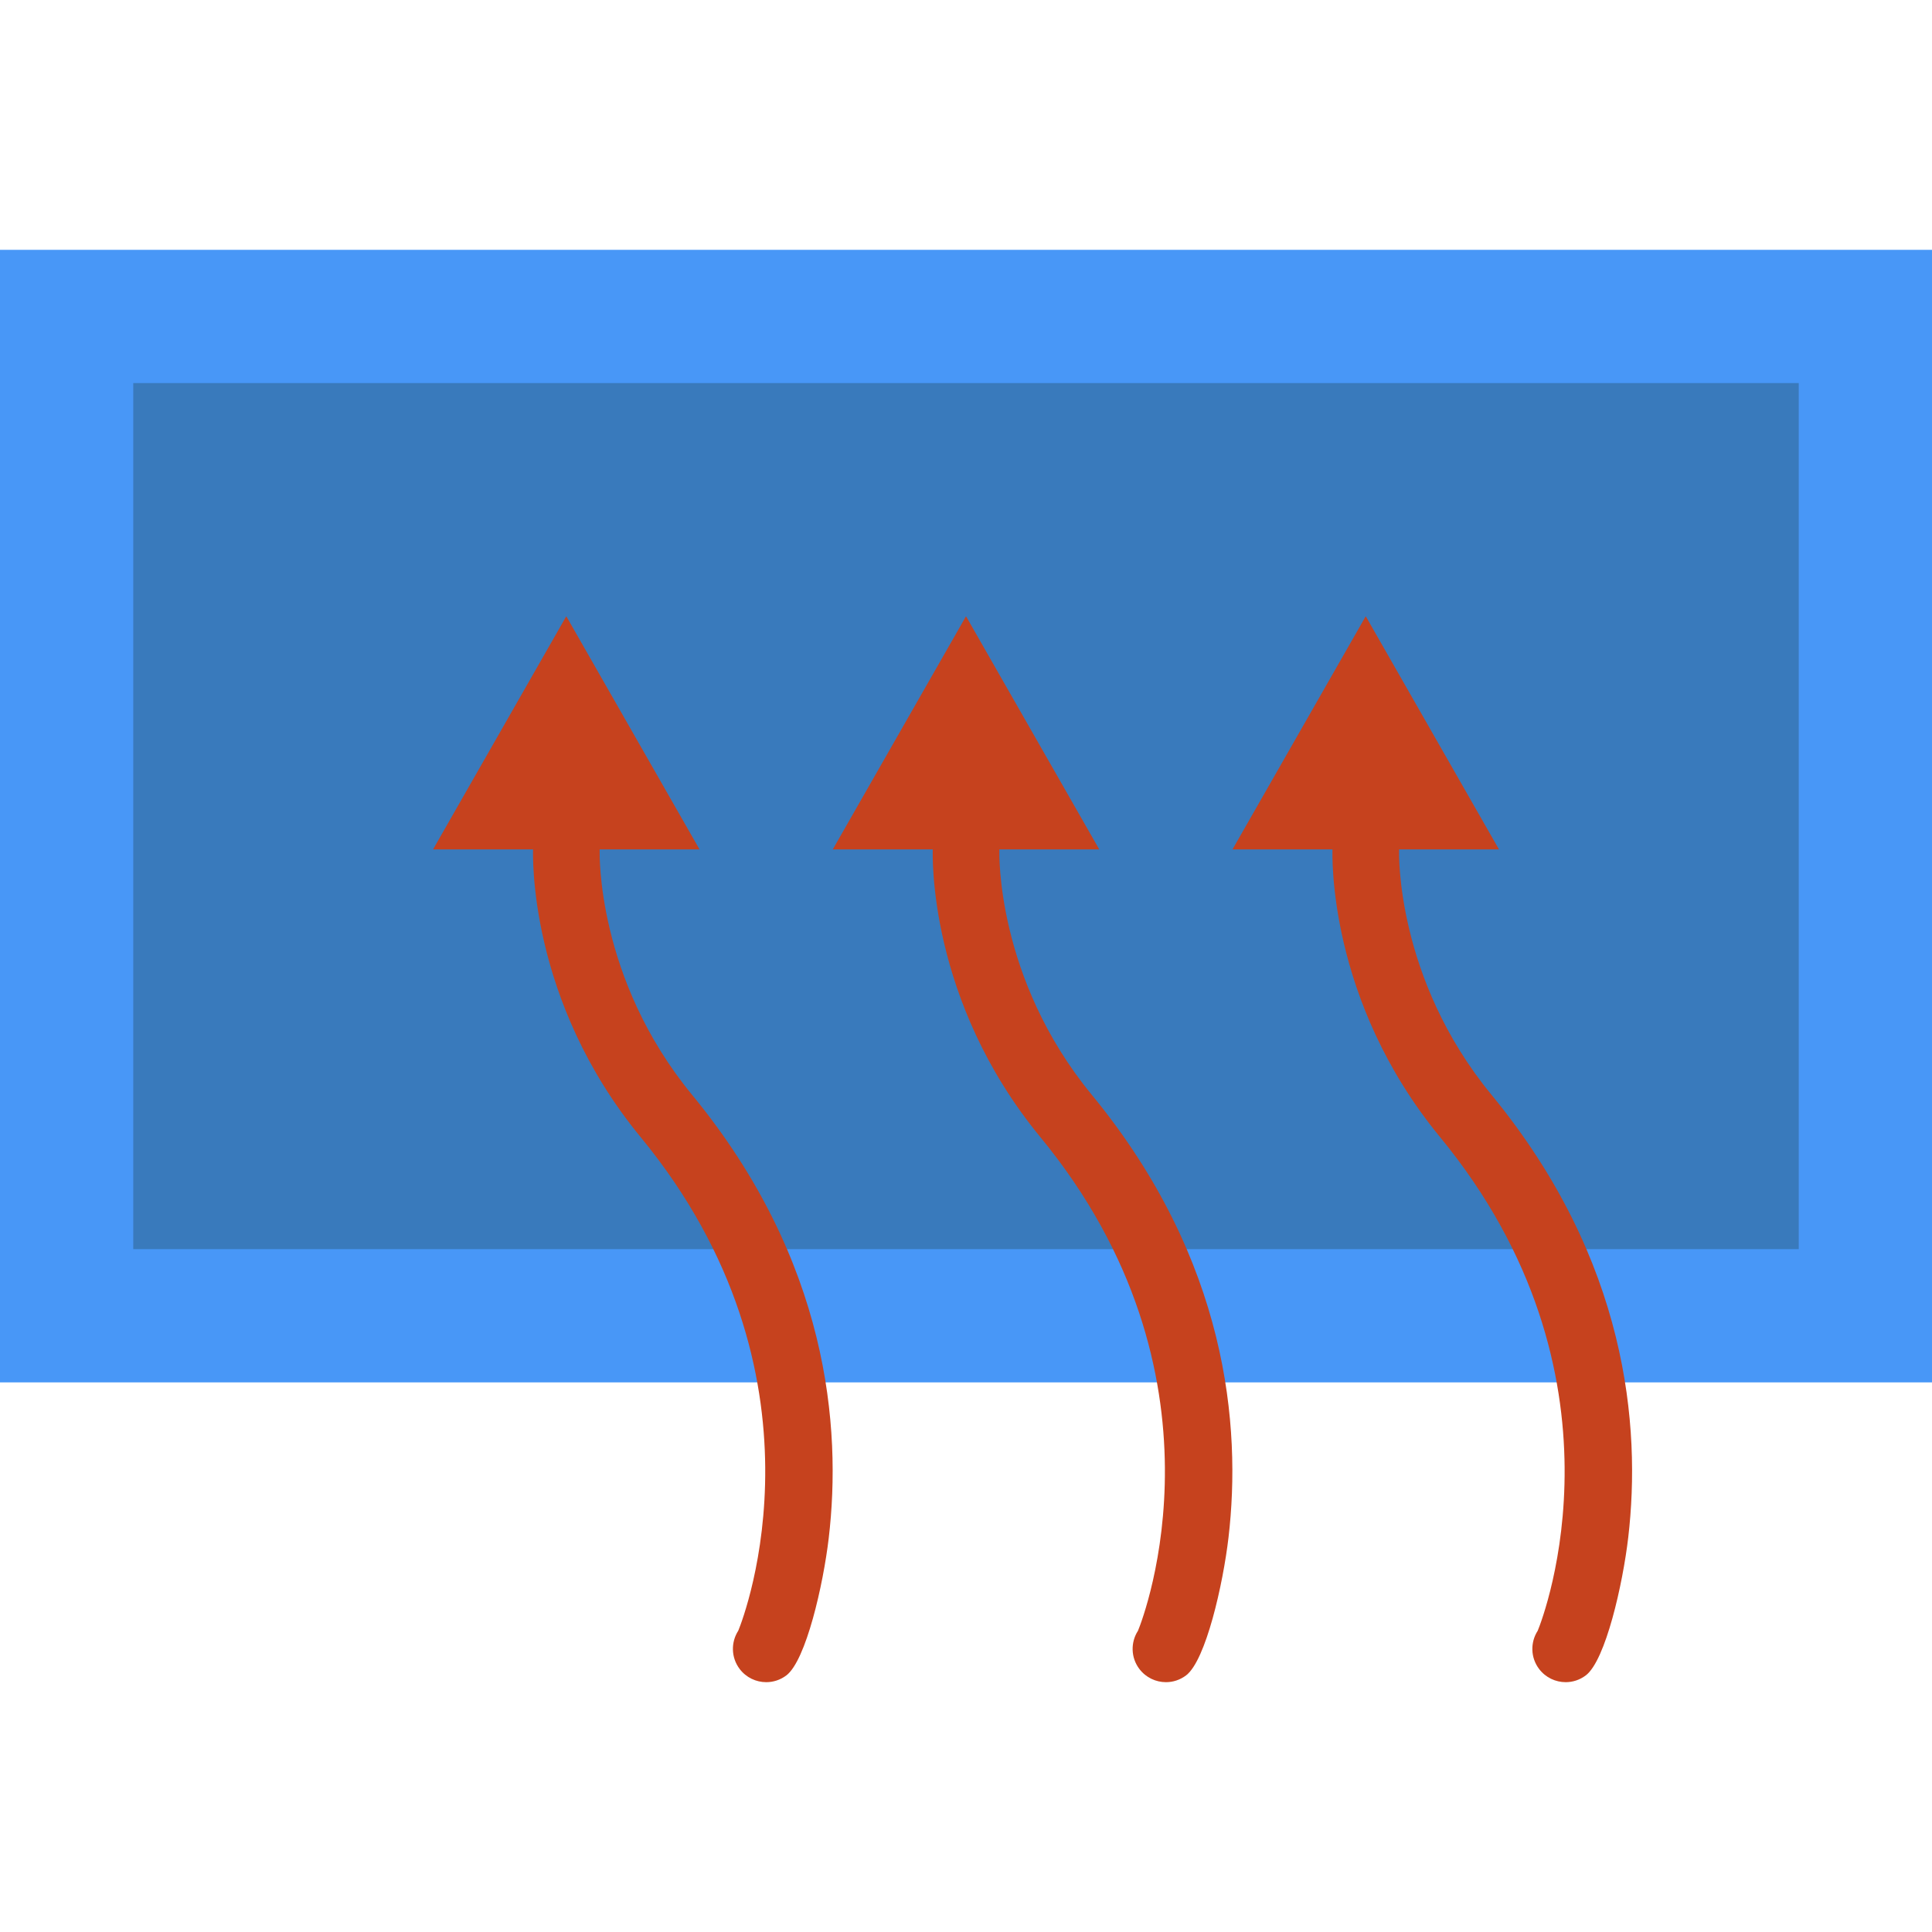 <?xml version="1.0" encoding="iso-8859-1"?>
<!-- Uploaded to: SVG Repo, www.svgrepo.com, Generator: SVG Repo Mixer Tools -->
<svg height="800px" width="800px" version="1.1" id="Layer_1" xmlns="http://www.w3.org/2000/svg" xmlns:xlink="http://www.w3.org/1999/xlink" 
	 viewBox="0 0 512 512" xml:space="preserve">
<g>
	<path style="fill:#4897F7;" d="M35.31,331.034H476.69V101.517H35.31V331.034z M0,366.345h512V66.207H0V366.345z"/>
	<polygon style="fill:#397ABC;" points="35.31,331.034 476.69,331.034 476.69,101.517 35.31,101.517 	"/>
	<g>
		<path style="fill:#C6421E;" d="M203.064,445.793c-2.675,0-5.314-1.209-7.044-3.496c-2.313-3.054-2.33-7.115-0.371-10.143
			c1.686-4.052,25.988-67.787-25.891-130.825c-29.864-36.308-28.548-74.982-28.478-76.606c0.212-4.873,4.37-8.474,9.198-8.439
			c4.873,0.212,8.651,4.334,8.439,9.198c-0.009,0.309-0.927,33.757,24.47,64.636c36.193,43.979,39.689,88.161,36.237,117.478
			c-1.448,12.35-6.029,32.459-11.238,36.405C206.79,445.21,204.918,445.793,203.064,445.793"/>
		<path style="fill:#C6421E;" d="M308.996,445.793c-2.666,0-5.297-1.201-7.036-3.478c-2.322-3.046-2.348-7.115-0.38-10.152
			c1.677-4.043,25.962-67.814-25.891-130.834c-29.873-36.308-28.557-74.982-28.487-76.606c0.212-4.873,4.493-8.474,9.198-8.439
			c4.873,0.212,8.651,4.334,8.439,9.198c-0.009,0.309-0.927,33.757,24.479,64.636c36.123,43.9,39.662,88.002,36.255,117.275
			c-1.439,12.403-6.012,32.609-11.238,36.59C312.738,445.202,310.858,445.793,308.996,445.793"/>
		<path style="fill:#C6421E;" d="M414.927,445.793c-2.666,0-5.297-1.201-7.036-3.478c-2.322-3.046-2.348-7.115-0.38-10.152
			c1.677-4.043,25.962-67.814-25.891-130.834c-29.873-36.308-28.557-74.982-28.487-76.606c0.212-4.873,4.449-8.474,9.198-8.439
			c4.873,0.212,8.651,4.334,8.439,9.198c-0.009,0.309-0.927,33.757,24.479,64.636c36.122,43.9,39.662,88.002,36.255,117.275
			c-1.439,12.403-6.012,32.609-11.238,36.59C418.669,445.202,416.789,445.793,414.927,445.793"/>
		<polygon style="fill:#C6421E;" points="150.073,163.31 185.384,225.103 114.763,225.103 		"/>
		<polygon style="fill:#C6421E;" points="256.004,163.31 291.315,225.103 220.694,225.103 		"/>
		<polygon style="fill:#C6421E;" points="361.935,163.31 397.246,225.103 326.625,225.103 		"/>
	</g>
</g>
</svg>